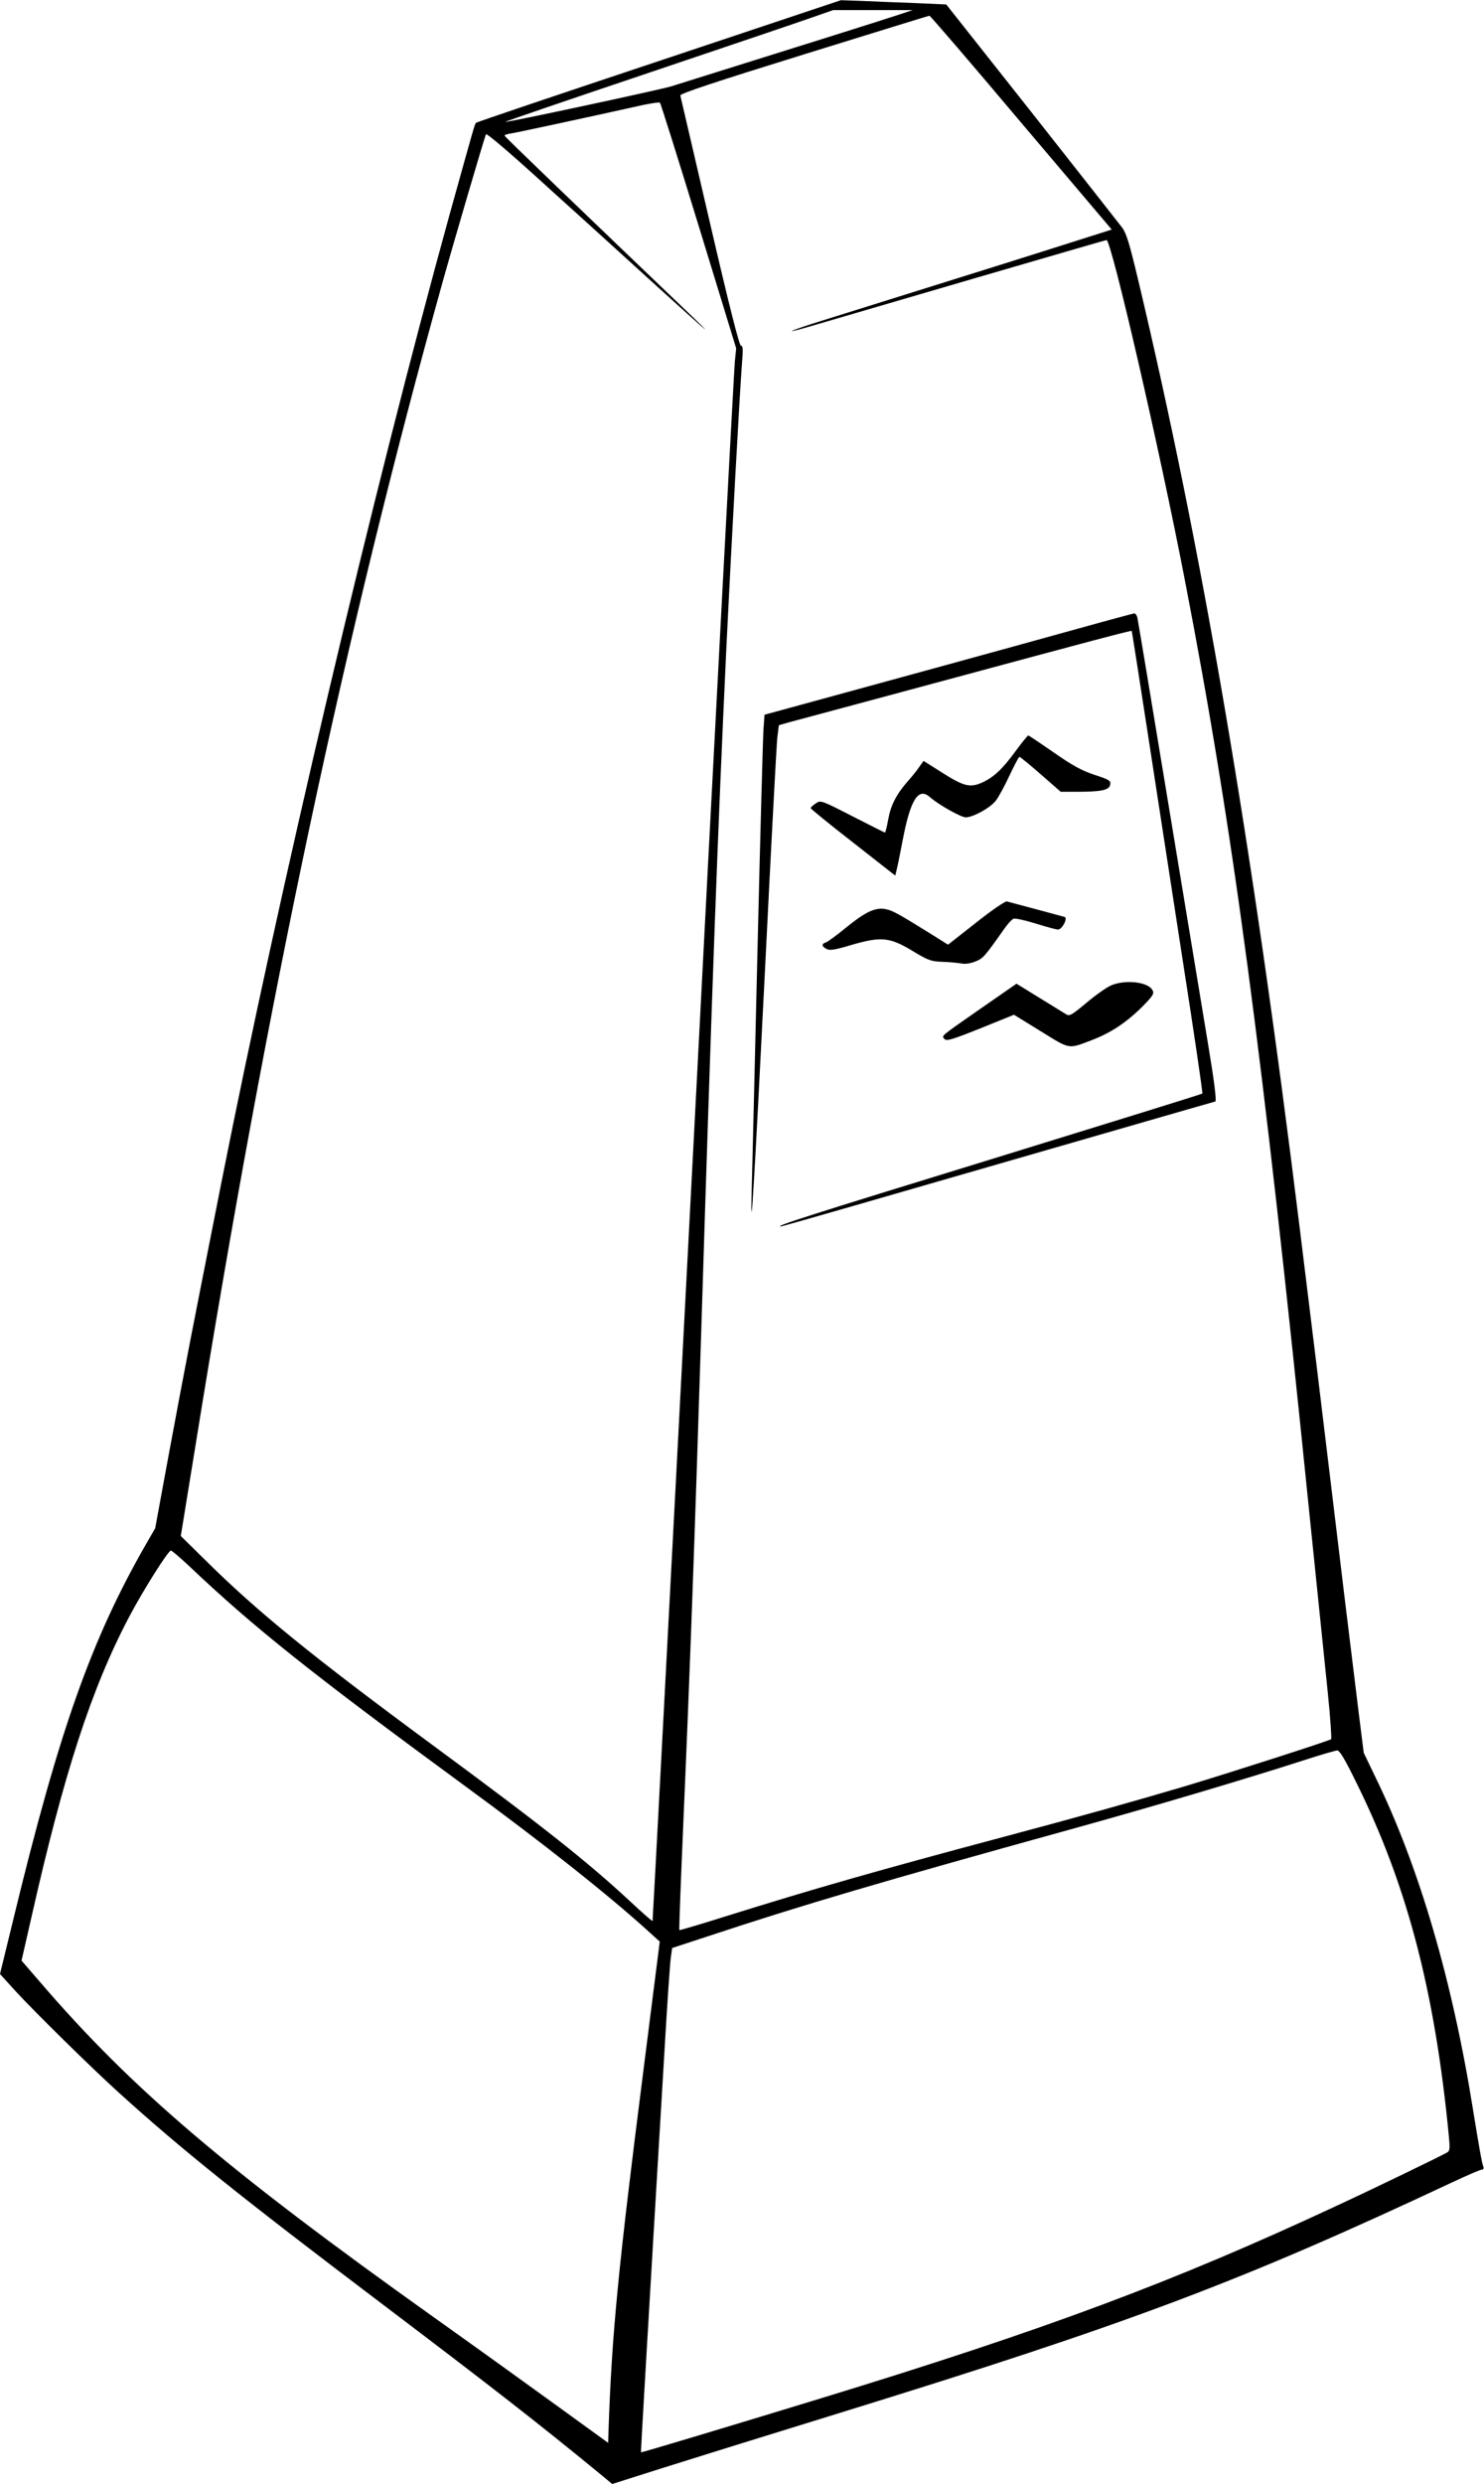 <?xml version="1.0" standalone="no"?>
<!DOCTYPE svg PUBLIC "-//W3C//DTD SVG 20010904//EN"
 "http://www.w3.org/TR/2001/REC-SVG-20010904/DTD/svg10.dtd">
<svg version="1.0" xmlns="http://www.w3.org/2000/svg"
 width="765pt" height="1280pt" viewBox="0 0 765 1280"
 preserveAspectRatio="xMidYMid meet">
<g transform="translate(0,1280) scale(0.1,-0.1)"
fill="#000000" stroke="none">
<path d="M3398 12486 c-516 -172 -941 -315 -944 -319 -7 -7 -7 -8 -139 -482
-392 -1420 -874 -3463 -1176 -4990 -159 -804 -172 -869 -270 -1395 l-69 -375
-49 -85 c-280 -488 -447 -959 -682 -1929 l-69 -283 79 -87 c100 -109 394 -398
531 -522 323 -293 627 -537 1370 -1099 551 -417 795 -607 1101 -858 l75 -62
255 81 c139 44 551 172 914 284 1509 466 2066 676 3160 1189 77 36 146 66 154
66 7 0 11 6 8 14 -8 19 -22 101 -53 291 -107 671 -279 1257 -504 1718 l-60
125 -25 199 c-57 464 -88 716 -145 1193 -54 448 -92 763 -161 1320 -243 1973
-503 3498 -834 4887 -43 179 -58 230 -81 261 -16 21 -226 288 -467 594 l-439
555 -156 7 c-86 3 -209 8 -272 11 l-115 4 -937 -313z m1222 234 c-69 -23 -412
-131 -1160 -365 -55 -17 -851 -188 -855 -183 -2 2 330 115 737 252 407 137
788 266 847 287 l106 37 205 0 205 0 -85 -28z m644 -552 l467 -551 -328 -104
c-180 -57 -355 -112 -388 -122 -90 -28 -683 -214 -818 -256 -65 -21 -117 -39
-115 -41 2 -2 64 15 138 37 231 68 1475 431 1484 432 24 5 275 -1082 405
-1758 247 -1277 399 -2415 641 -4805 39 -382 82 -798 95 -925 13 -126 20 -233
17 -237 -9 -8 -513 -170 -752 -242 -264 -78 -522 -151 -935 -261 -667 -178
-984 -269 -1435 -410 -129 -41 -236 -72 -238 -71 -2 2 8 266 22 587 31 710 58
1445 91 2504 57 1824 86 2596 130 3530 25 514 69 1317 81 1468 5 59 3 77 -6
75 -8 -2 -59 197 -161 637 -82 352 -150 646 -152 653 -1 10 183 71 638 212
352 109 643 199 646 199 4 1 217 -247 473 -551z m-1662 -533 l193 -630 -7 -70
c-4 -38 -101 -1861 -214 -4050 -114 -2189 -209 -3982 -210 -3984 -2 -2 -52 42
-111 97 -219 204 -448 386 -1018 806 -627 462 -910 692 -1181 961 l-122 120
78 480 c370 2296 772 4186 1267 5965 56 202 214 740 228 778 3 8 134 -104 332
-285 181 -163 427 -387 548 -497 245 -222 310 -279 193 -166 -602 576 -977
936 -977 941 -1 4 16 9 37 12 31 5 362 76 677 146 44 9 83 15 87 12 4 -4 94
-290 200 -636z m-2629 -6903 c335 -318 634 -556 1425 -1136 403 -295 738 -560
950 -753 l53 -48 -85 -670 c-130 -1020 -162 -1354 -179 -1847 l-2 -66 -265
192 c-146 106 -431 311 -635 456 -1067 760 -1555 1175 -2028 1726 l-96 111 50
219 c168 746 310 1182 504 1551 72 137 202 343 216 343 5 0 46 -35 92 -78z
m6022 -1124 c260 -527 401 -1069 473 -1807 7 -71 6 -84 -7 -92 -41 -23 -369
-182 -570 -275 -840 -392 -1497 -637 -2661 -993 -454 -139 -924 -280 -926
-278 -1 2 31 558 121 2062 14 242 29 462 33 488 l7 49 180 59 c495 164 900
283 1880 554 409 113 881 253 1195 354 85 28 163 50 173 51 13 0 39 -43 102
-172z"/>
<path d="M5555 9560 c-301 -84 -1265 -348 -1482 -407 l-132 -36 -5 -71 c-3
-39 -17 -550 -31 -1136 -14 -586 -27 -1141 -30 -1235 -8 -332 13 16 70 1155
30 608 58 1134 62 1169 l8 64 45 13 c25 7 182 49 350 94 168 45 402 108 520
140 692 187 901 242 904 239 1 -2 37 -229 79 -504 42 -275 125 -810 183 -1188
59 -378 105 -690 102 -692 -2 -3 -487 -153 -1077 -335 -963 -296 -1128 -349
-1097 -350 5 0 174 48 375 106 201 58 551 159 776 224 226 65 561 162 745 215
184 53 340 98 345 99 7 3 -6 107 -36 287 -26 156 -118 712 -204 1234 -86 523
-159 960 -162 973 -3 12 -10 22 -17 21 -6 -1 -137 -36 -291 -79z"/>
<path d="M5235 8929 c-69 -94 -112 -134 -173 -162 -62 -27 -94 -19 -206 52
l-95 60 -23 -32 c-12 -18 -37 -49 -56 -70 -61 -69 -90 -126 -103 -198 -7 -38
-14 -69 -17 -69 -3 0 -78 38 -168 84 -162 83 -163 83 -189 66 -15 -10 -26 -21
-26 -24 0 -4 98 -84 218 -177 l218 -171 7 29 c4 15 19 88 33 162 39 202 80
265 138 214 47 -41 163 -106 187 -105 42 3 127 51 154 87 14 18 46 77 70 129
25 53 48 96 51 96 4 0 53 -40 110 -90 l103 -90 80 0 c129 0 169 8 175 36 4 21
-3 26 -83 52 -68 23 -114 49 -210 116 -68 47 -126 86 -129 86 -4 0 -33 -36
-66 -81z"/>
<path d="M5031 8045 l-144 -113 -81 51 c-177 110 -207 127 -245 133 -52 8
-102 -16 -206 -101 -44 -36 -88 -68 -97 -71 -24 -7 -23 -21 3 -34 16 -9 43 -5
129 21 153 44 196 40 314 -31 79 -48 95 -54 150 -56 34 -1 77 -5 96 -8 24 -5
49 -2 77 9 41 16 47 23 153 173 17 24 37 45 45 48 8 3 59 -8 114 -25 54 -17
106 -31 115 -31 21 0 52 59 34 65 -10 3 -233 63 -298 80 -8 2 -80 -47 -159
-110z"/>
<path d="M5725 7721 c-22 -10 -79 -50 -125 -89 -77 -64 -87 -70 -105 -58 -11
7 -73 45 -138 85 l-117 72 -183 -127 c-218 -152 -203 -140 -188 -158 10 -12
37 -4 185 55 l173 70 138 -85 c154 -95 139 -93 265 -45 97 37 179 92 259 172
55 56 62 67 52 85 -23 43 -144 56 -216 23z"/>
</g>
</svg>
